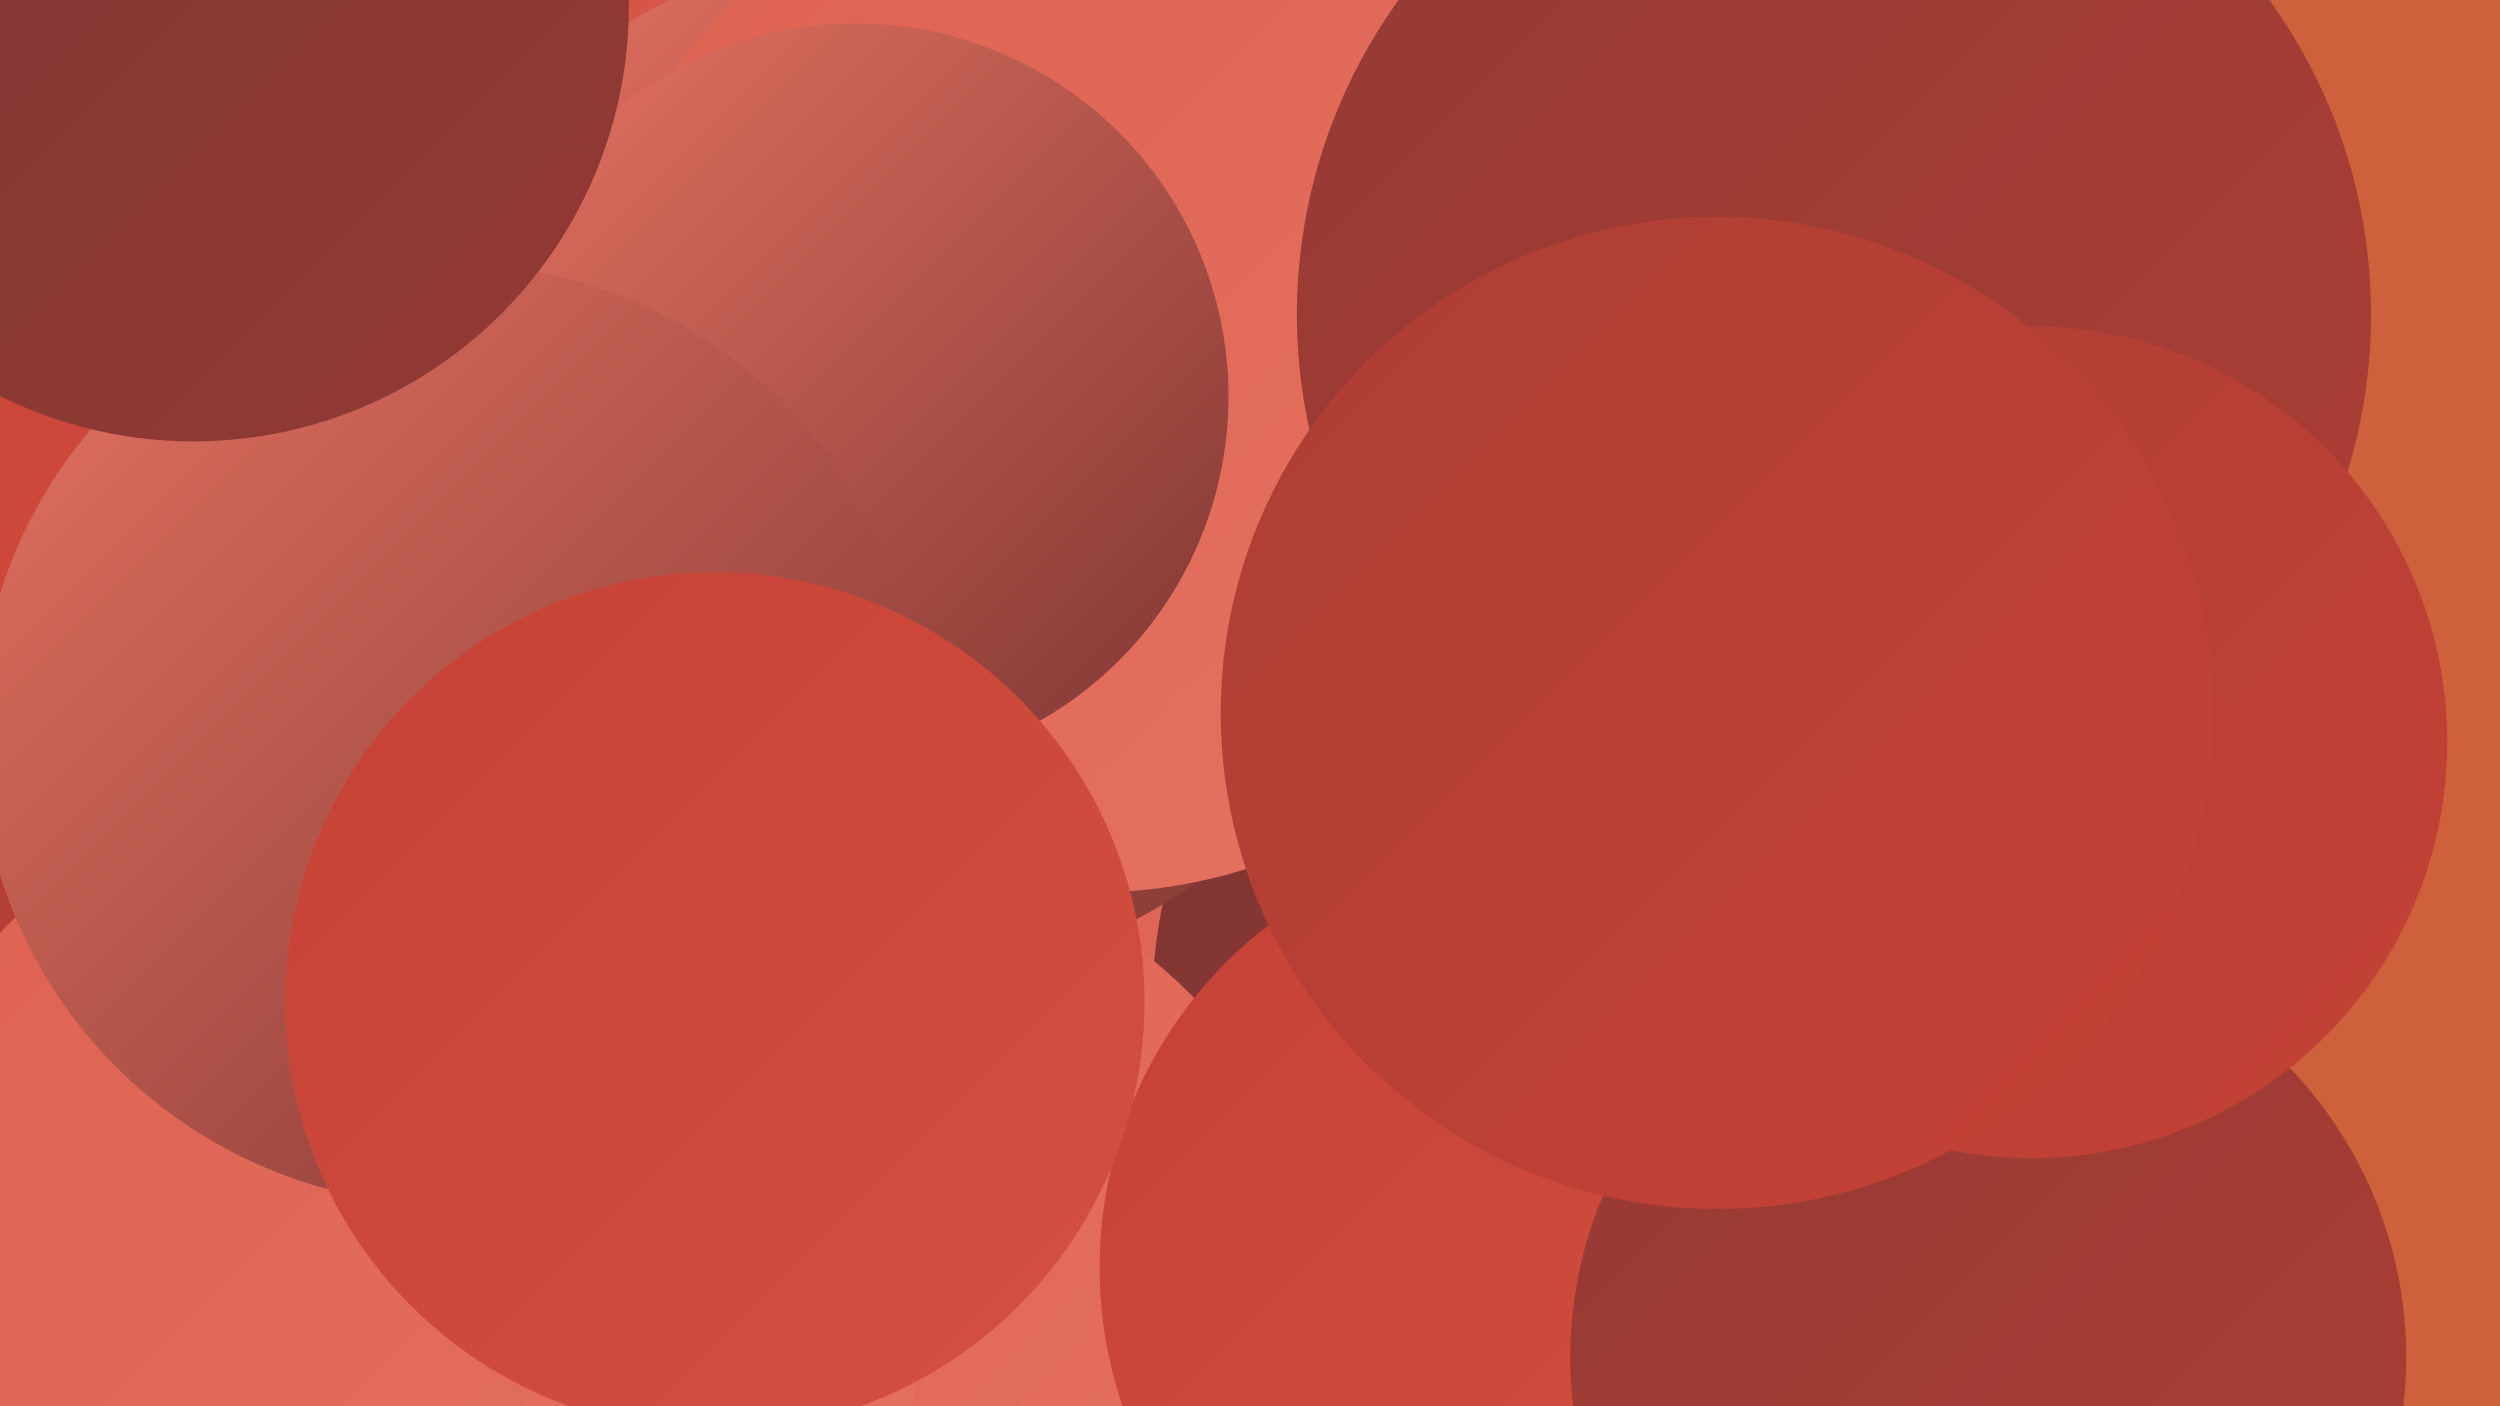 <?xml version="1.0" encoding="UTF-8"?><svg width="1280" height="720" xmlns="http://www.w3.org/2000/svg"><defs><linearGradient id="grad0" x1="0%" y1="0%" x2="100%" y2="100%"><stop offset="0%" style="stop-color:#7d3532;stop-opacity:1" /><stop offset="100%" style="stop-color:#943a34;stop-opacity:1" /></linearGradient><linearGradient id="grad1" x1="0%" y1="0%" x2="100%" y2="100%"><stop offset="0%" style="stop-color:#943a34;stop-opacity:1" /><stop offset="100%" style="stop-color:#ac3e35;stop-opacity:1" /></linearGradient><linearGradient id="grad2" x1="0%" y1="0%" x2="100%" y2="100%"><stop offset="0%" style="stop-color:#ac3e35;stop-opacity:1" /><stop offset="100%" style="stop-color:#c64135;stop-opacity:1" /></linearGradient><linearGradient id="grad3" x1="0%" y1="0%" x2="100%" y2="100%"><stop offset="0%" style="stop-color:#c64135;stop-opacity:1" /><stop offset="100%" style="stop-color:#d35042;stop-opacity:1" /></linearGradient><linearGradient id="grad4" x1="0%" y1="0%" x2="100%" y2="100%"><stop offset="0%" style="stop-color:#d35042;stop-opacity:1" /><stop offset="100%" style="stop-color:#dd6151;stop-opacity:1" /></linearGradient><linearGradient id="grad5" x1="0%" y1="0%" x2="100%" y2="100%"><stop offset="0%" style="stop-color:#dd6151;stop-opacity:1" /><stop offset="100%" style="stop-color:#e67362;stop-opacity:1" /></linearGradient><linearGradient id="grad6" x1="0%" y1="0%" x2="100%" y2="100%"><stop offset="0%" style="stop-color:#e67362;stop-opacity:1" /><stop offset="100%" style="stop-color:#7d3532;stop-opacity:1" /></linearGradient></defs><rect width="1280" height="720" fill="#ce613b" /><circle cx="535" cy="49" r="287" fill="url(#grad4)" /><circle cx="190" cy="578" r="277" fill="url(#grad5)" /><circle cx="806" cy="518" r="275" fill="url(#grad5)" /><circle cx="841" cy="514" r="251" fill="url(#grad0)" /><circle cx="133" cy="198" r="257" fill="url(#grad3)" /><circle cx="459" cy="237" r="264" fill="url(#grad6)" /><circle cx="559" cy="192" r="265" fill="url(#grad5)" /><circle cx="289" cy="530" r="281" fill="url(#grad1)" /><circle cx="416" cy="703" r="274" fill="url(#grad5)" /><circle cx="784" cy="649" r="221" fill="url(#grad3)" /><circle cx="112" cy="477" r="201" fill="url(#grad2)" /><circle cx="1018" cy="695" r="214" fill="url(#grad1)" /><circle cx="438" cy="203" r="191" fill="url(#grad6)" /><circle cx="939" cy="161" r="275" fill="url(#grad1)" /><circle cx="198" cy="667" r="274" fill="url(#grad5)" /><circle cx="1040" cy="380" r="213" fill="url(#grad2)" /><circle cx="230" cy="376" r="241" fill="url(#grad6)" /><circle cx="99" cy="3" r="223" fill="url(#grad0)" /><circle cx="879" cy="365" r="254" fill="url(#grad2)" /><circle cx="366" cy="513" r="220" fill="url(#grad3)" /></svg>